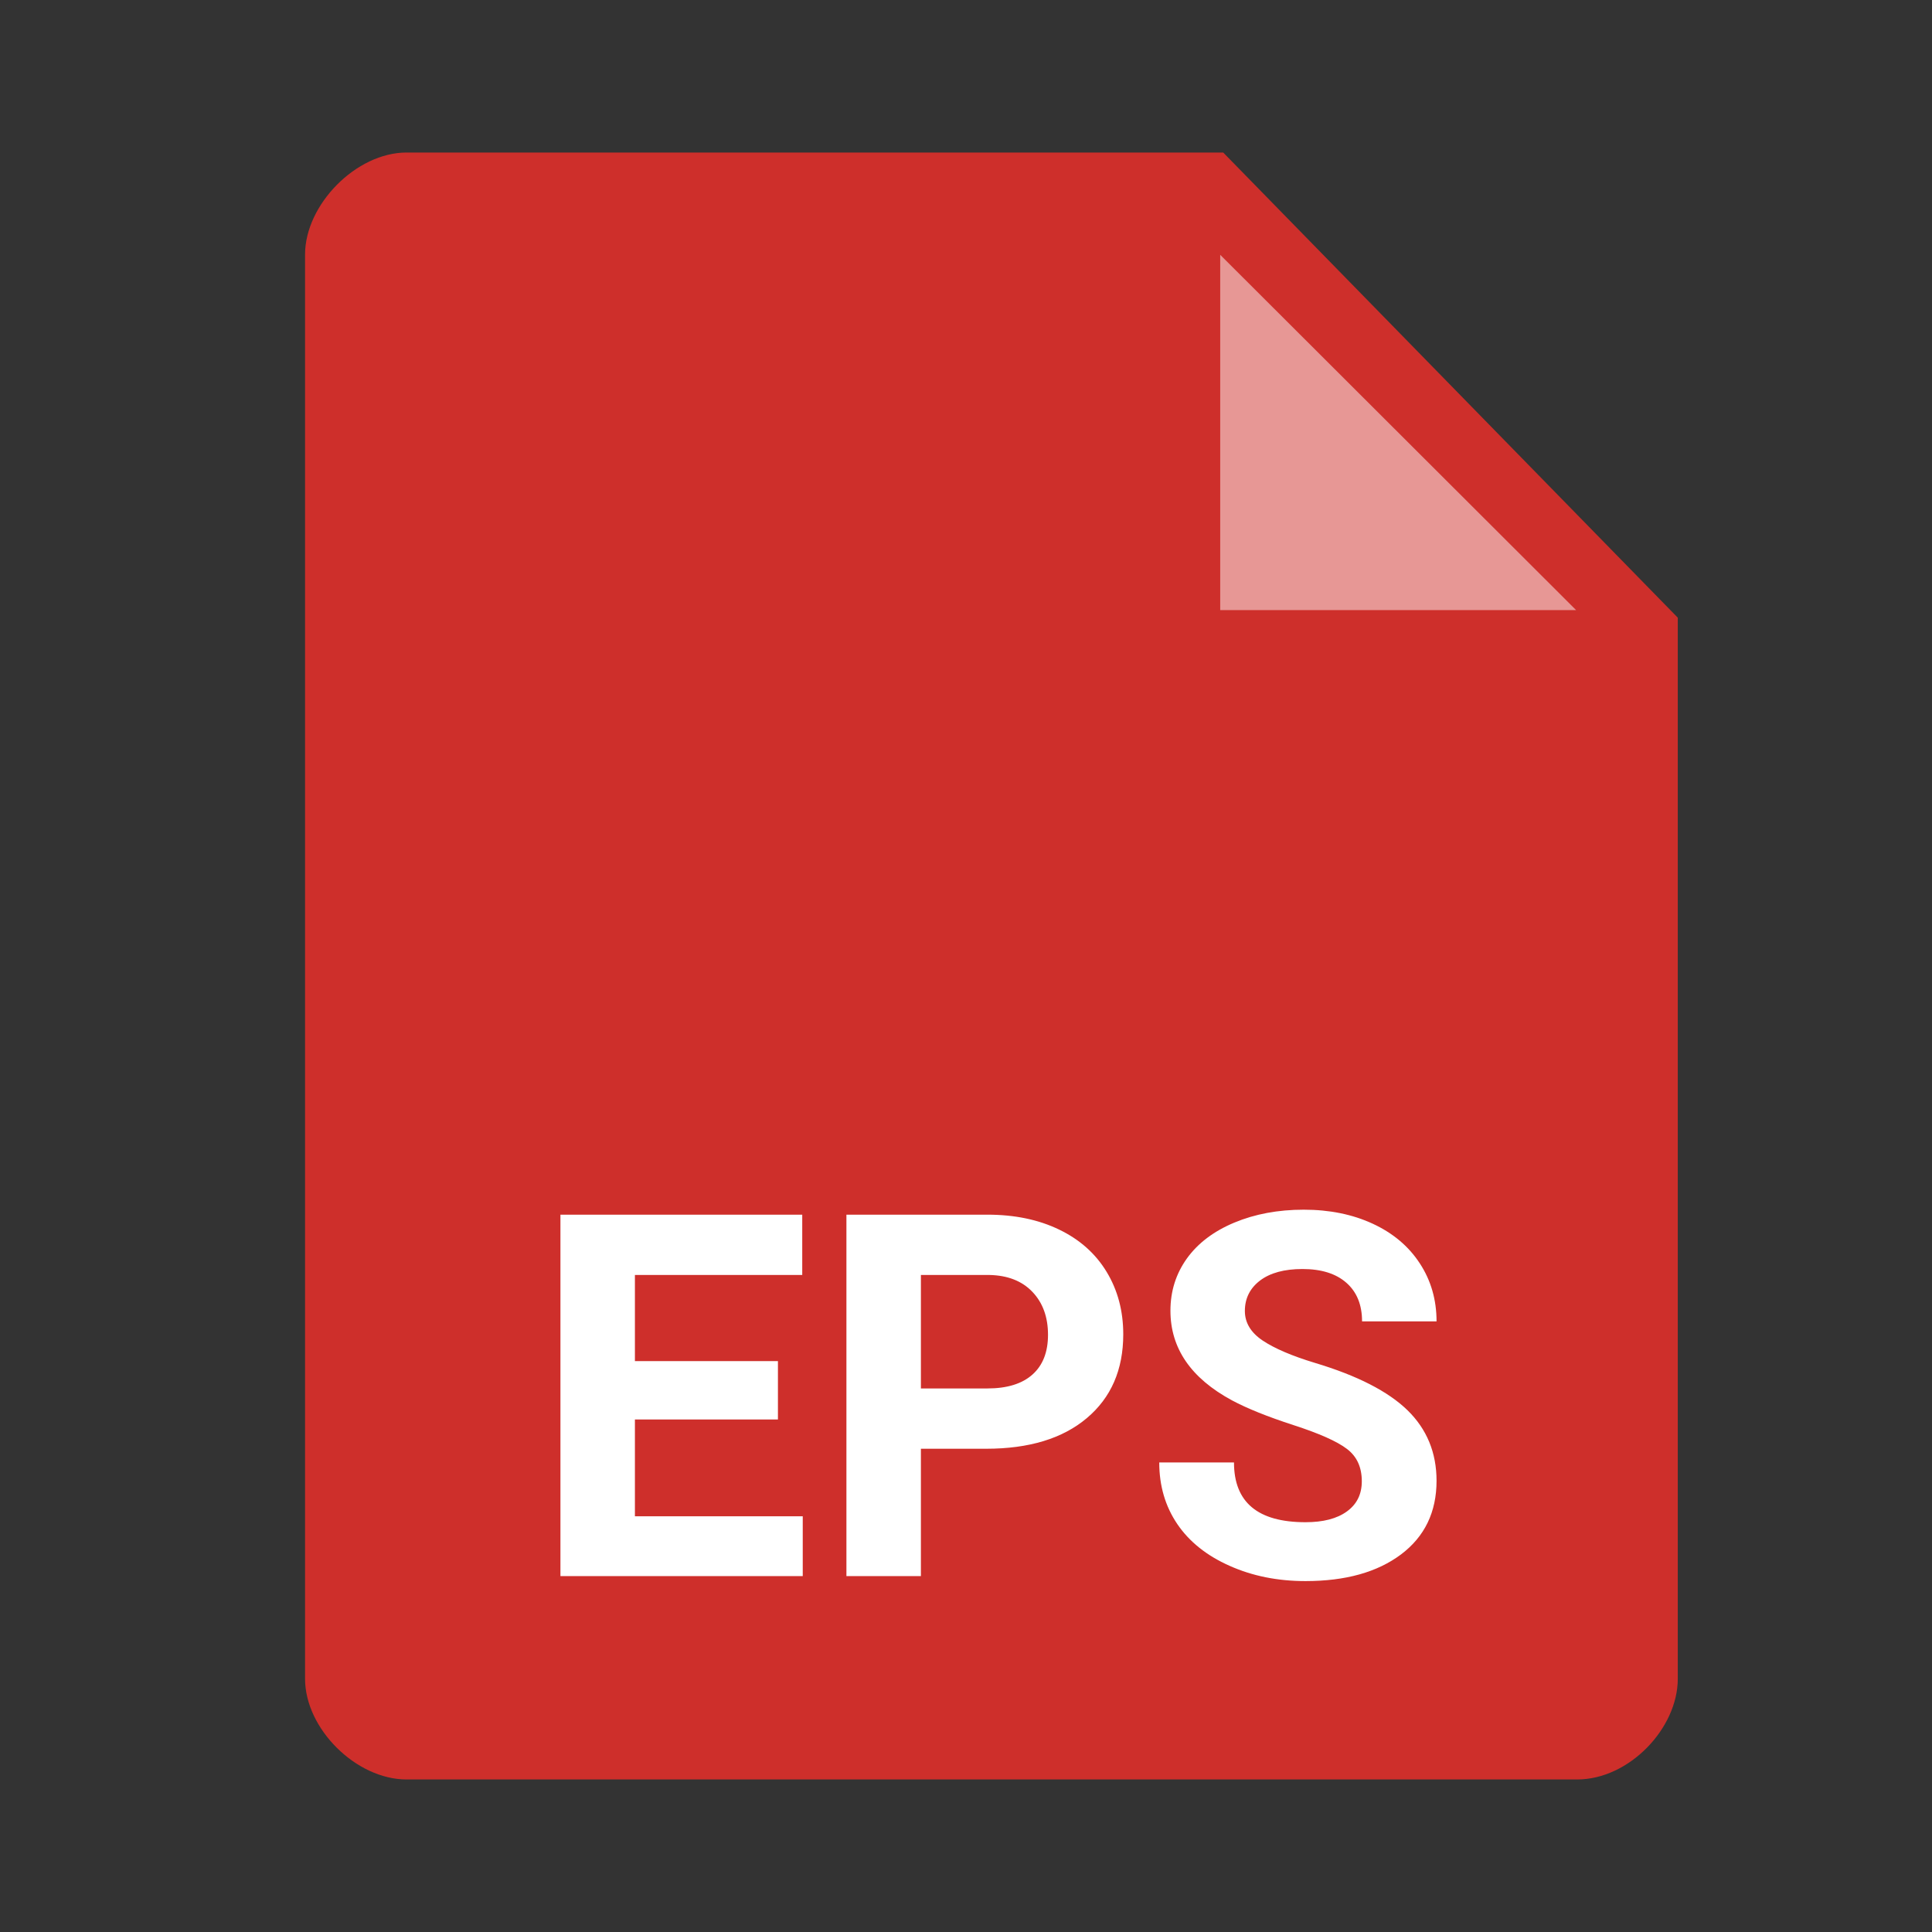 <?xml version="1.0" encoding="UTF-8"?>
<svg width="38px" height="38px" viewBox="0 0 38 38" version="1.1" xmlns="http://www.w3.org/2000/svg" xmlns:xlink="http://www.w3.org/1999/xlink">
    <rect x="0" y="0" width="38" height="38" fill="#333333" stroke="none"/>
    <!-- Generator: Sketch 57 (83077) - https://sketch.com -->
    <title>Mime Type/Large/Adobe EPS</title>
    <desc>Created with Sketch.</desc>
    <g id="Mime-Type/Large/Adobe-EPS" stroke="none" stroke-width="1" fill="none" fill-rule="evenodd">
        <path d="M31.019,35 C30.336,35 22.662,35 7.998,35 C7.004,35 6,34.002 6,33.019 L6,5.006 C6,4.029 7.001,3 7.998,3 L24.059,3 L33,12.149 C33,25.412 33,32.369 33,33.019 C33,33.995 32.042,35 31.019,35 Z" id="Paper-Copy-10" fill="#CE2F2B"></path>
        <polygon id="dogear-copy-8" fill="#FFFFFF" fill-rule="nonzero" opacity="0.5" points="24 12 24 5.012 31 12"></polygon>
        <path d="M15.301,27.919 L12.488,27.919 L12.488,29.823 L15.789,29.823 L15.789,31 L11.023,31 L11.023,23.891 L15.779,23.891 L15.779,25.077 L12.488,25.077 L12.488,26.771 L15.301,26.771 L15.301,27.919 Z M18.113,28.495 L18.113,31 L16.648,31 L16.648,23.891 L19.422,23.891 C19.956,23.891 20.425,23.988 20.831,24.184 C21.236,24.379 21.548,24.656 21.766,25.016 C21.984,25.376 22.093,25.785 22.093,26.244 C22.093,26.941 21.854,27.49 21.377,27.892 C20.901,28.294 20.241,28.495 19.397,28.495 L18.113,28.495 Z M18.113,27.309 L19.422,27.309 C19.809,27.309 20.105,27.217 20.308,27.035 C20.512,26.853 20.613,26.592 20.613,26.254 C20.613,25.906 20.511,25.624 20.306,25.409 C20.101,25.194 19.817,25.084 19.456,25.077 L18.113,25.077 L18.113,27.309 Z M26.785,29.135 C26.785,28.858 26.688,28.646 26.492,28.498 C26.297,28.349 25.945,28.193 25.438,28.029 C24.93,27.864 24.528,27.702 24.231,27.543 C23.424,27.107 23.021,26.519 23.021,25.78 C23.021,25.396 23.129,25.054 23.345,24.752 C23.562,24.451 23.873,24.216 24.278,24.047 C24.683,23.878 25.138,23.793 25.643,23.793 C26.15,23.793 26.603,23.885 27,24.069 C27.397,24.253 27.706,24.512 27.925,24.848 C28.145,25.183 28.255,25.564 28.255,25.99 L26.79,25.99 C26.79,25.665 26.688,25.412 26.482,25.231 C26.277,25.05 25.989,24.96 25.618,24.96 C25.26,24.96 24.982,25.036 24.783,25.187 C24.585,25.338 24.485,25.538 24.485,25.785 C24.485,26.016 24.602,26.21 24.834,26.366 C25.067,26.522 25.41,26.669 25.862,26.806 C26.696,27.056 27.303,27.367 27.684,27.738 C28.064,28.109 28.255,28.572 28.255,29.125 C28.255,29.74 28.022,30.223 27.557,30.573 C27.091,30.923 26.465,31.098 25.677,31.098 C25.13,31.098 24.632,30.998 24.183,30.797 C23.733,30.597 23.391,30.323 23.155,29.975 C22.919,29.626 22.801,29.223 22.801,28.764 L24.271,28.764 C24.271,29.548 24.739,29.94 25.677,29.94 C26.025,29.94 26.297,29.87 26.492,29.728 C26.688,29.586 26.785,29.389 26.785,29.135 Z" id="EPS" fill="#FFFFFF" fill-rule="nonzero"></path>
    </g>
</svg>